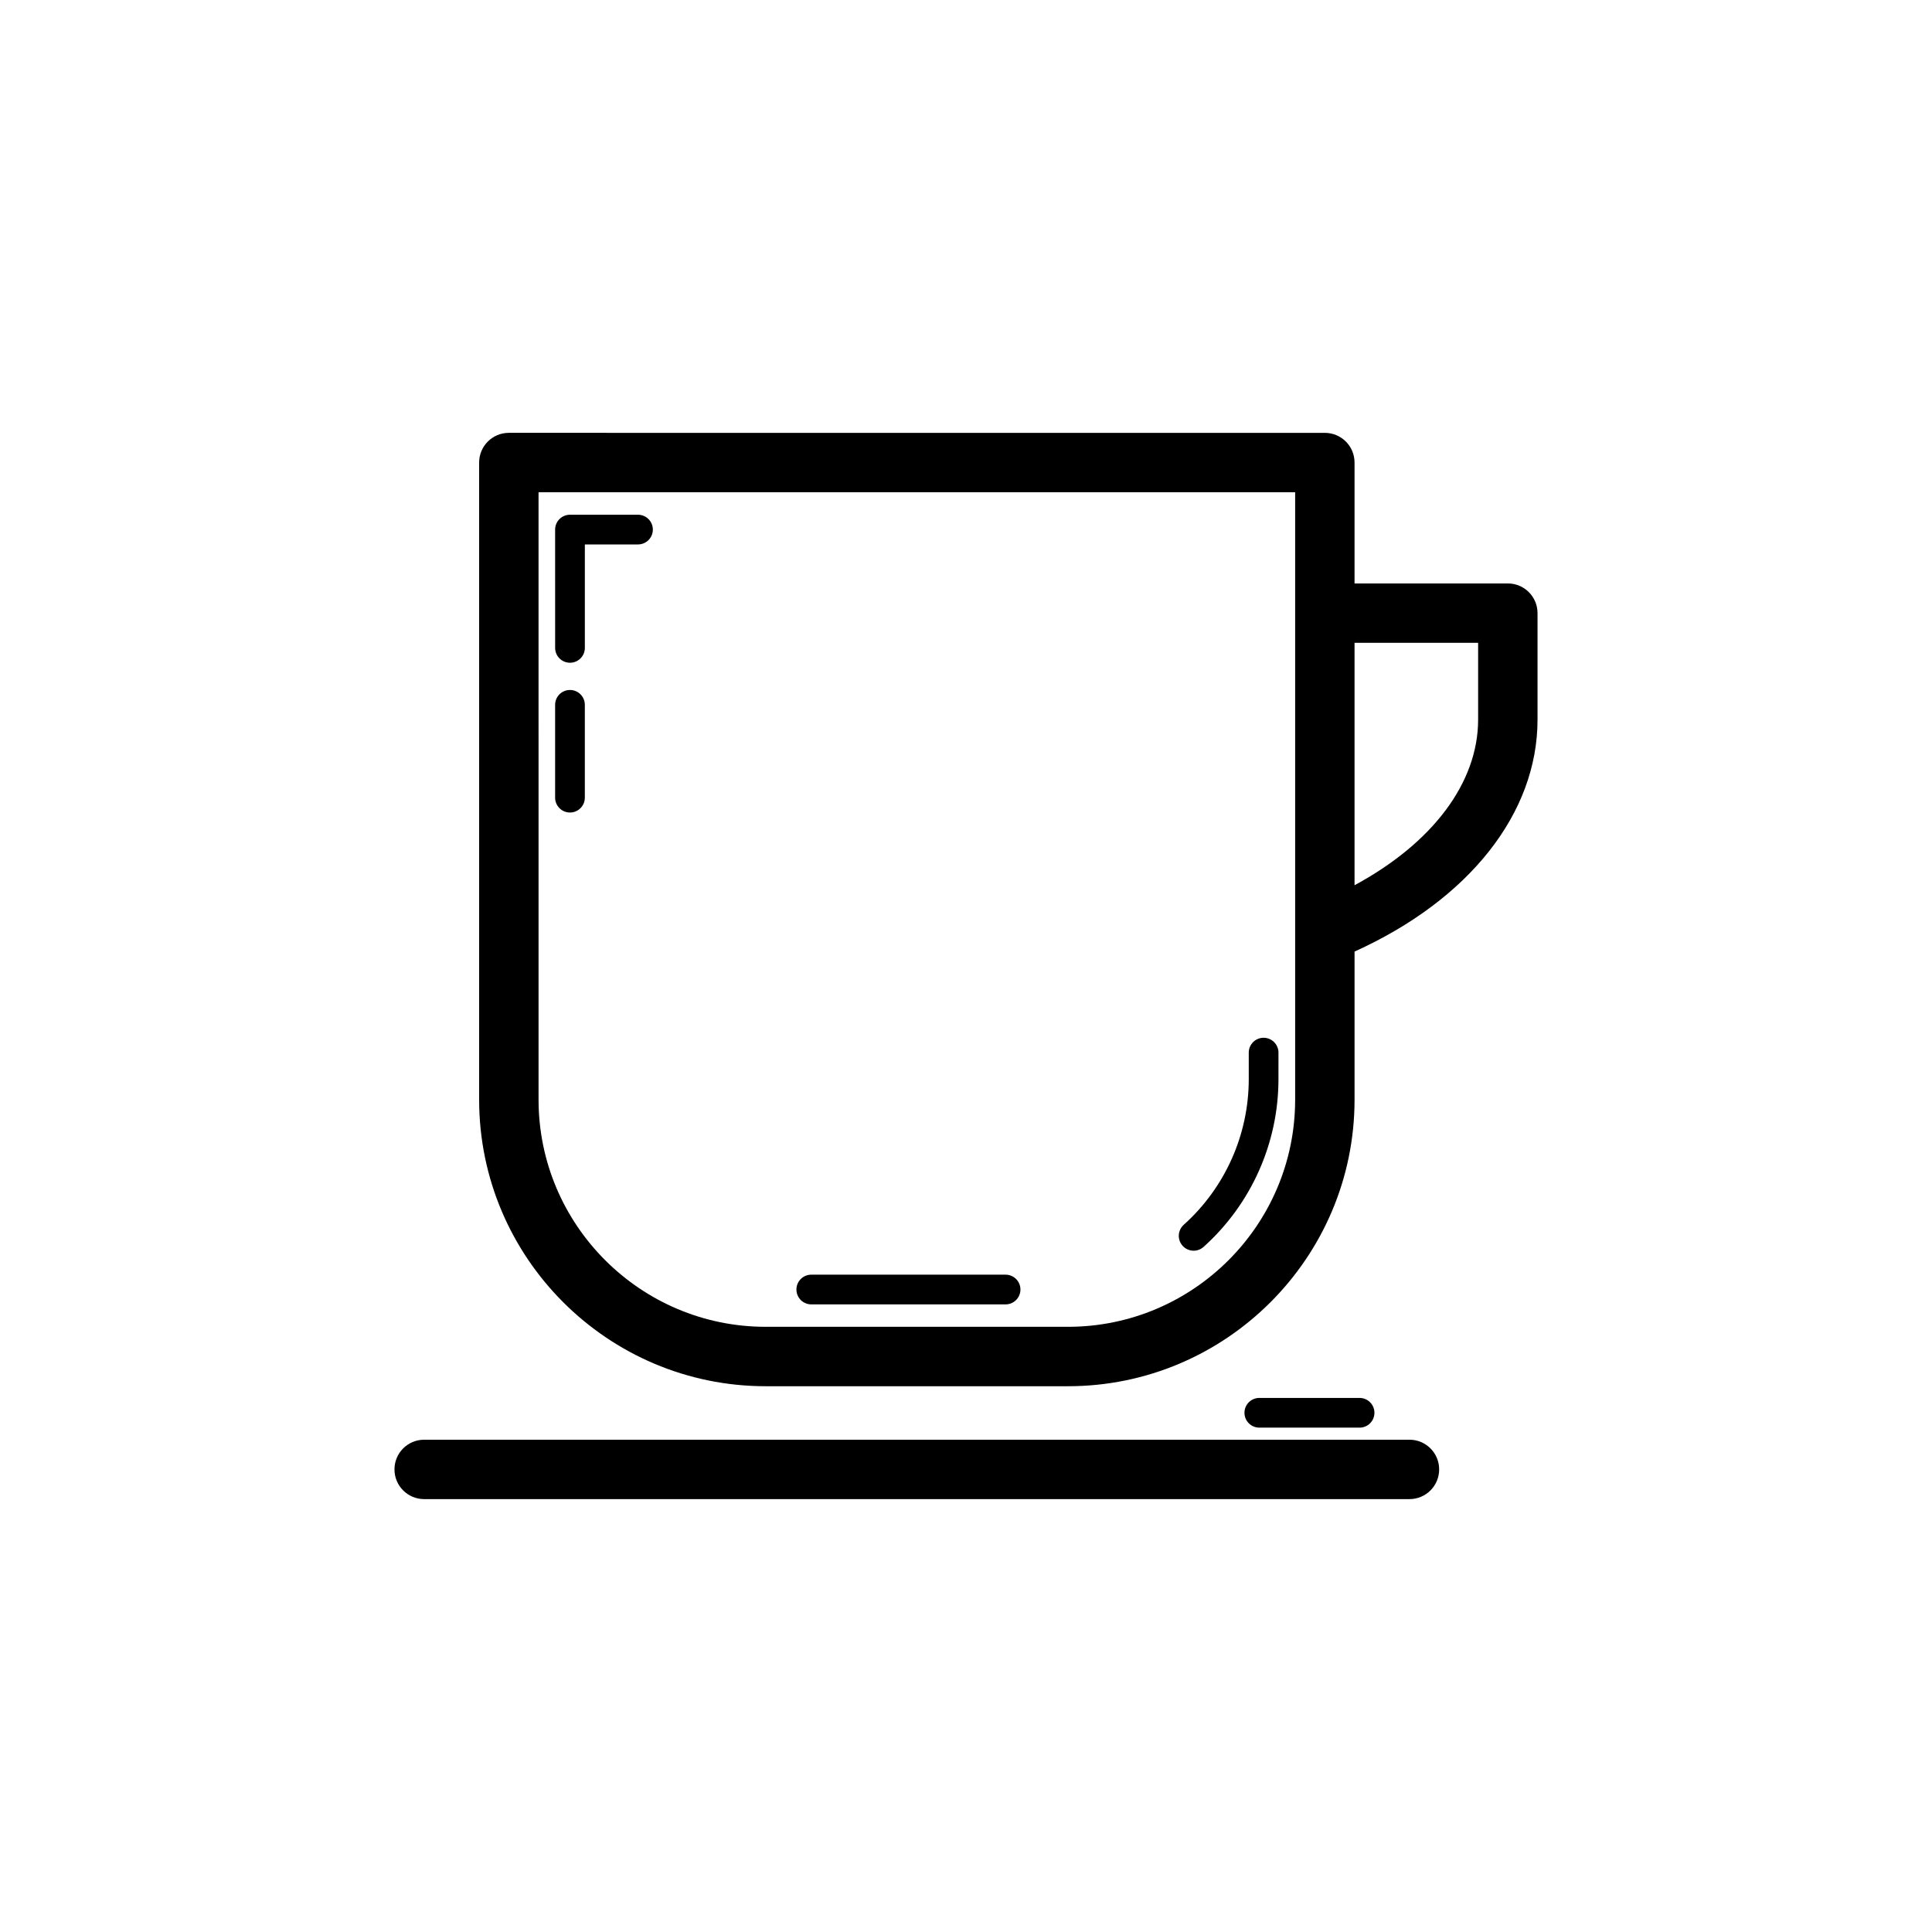 <?xml version="1.0" encoding="UTF-8"?>
<!-- Uploaded to: ICON Repo, www.svgrepo.com, Generator: ICON Repo Mixer Tools -->
<svg fill="#000000" width="800px" height="800px" version="1.1" viewBox="144 144 512 512" xmlns="http://www.w3.org/2000/svg">
 <g>
  <path d="m313.07 280.41h-18.02c-2.176 0-3.938 1.762-3.938 3.938l0.004 31.348c0 2.176 1.762 3.938 3.938 3.938 2.176 0 3.938-1.762 3.938-3.938v-27.414h14.082c2.176 0 3.938-1.762 3.938-3.938-0.004-2.172-1.766-3.934-3.941-3.934z"/>
  <path d="m295.05 326.85c-2.176 0-3.938 1.762-3.938 3.938v24.602c0 2.176 1.762 3.938 3.938 3.938 2.176 0 3.938-1.762 3.938-3.938v-24.602c0-2.176-1.762-3.938-3.938-3.938z"/>
  <path d="m410.49 481.8h-51.492c-2.176 0-3.938 1.762-3.938 3.938s1.762 3.938 3.938 3.938h51.492c2.176 0 3.938-1.762 3.938-3.938s-1.762-3.938-3.938-3.938z"/>
  <path d="m478.87 419.02c-2.176 0-3.938 1.762-3.938 3.938v7.035c0 14.707-6.281 28.766-17.234 38.59-1.613 1.453-1.754 3.938-0.301 5.559 0.777 0.867 1.852 1.309 2.93 1.309 0.938 0 1.875-0.332 2.629-1.008 12.613-11.309 19.848-27.512 19.848-44.449l0.004-7.035c0-2.176-1.762-3.938-3.938-3.938z"/>
  <path d="m248.54 533.41c0 4.352 3.519 7.871 7.871 7.871h261.11c4.352 0 7.871-3.519 7.871-7.871 0-4.352-3.519-7.871-7.871-7.871h-261.11c-4.352 0-7.871 3.519-7.871 7.871z"/>
  <path d="m551.46 306.49c0-4.352-3.519-7.871-7.871-7.871h-40.621v-32.035c0-4.352-3.519-7.871-7.871-7.871l-216.25-0.004c-4.352 0-7.871 3.519-7.871 7.871v168.84c0 41.875 34.07 75.945 75.945 75.945h80.105c41.875 0 75.945-34.07 75.945-75.945v-39.242c30.363-13.746 48.492-36.641 48.492-61.465zm-64.234 128.93c0 33.195-27.008 60.199-60.199 60.199h-80.105c-33.195 0-60.199-27.008-60.199-60.199l-0.004-160.97h200.51zm48.492-100.71c0 16.766-12.137 32.758-32.75 43.887v-64.246h32.75z"/>
  <path d="m504.3 522.34c2.176 0 3.938-1.762 3.938-3.938 0-2.176-1.762-3.938-3.938-3.938h-26.566c-2.176 0-3.938 1.762-3.938 3.938 0 2.176 1.762 3.938 3.938 3.938z"/>
 </g>
</svg>